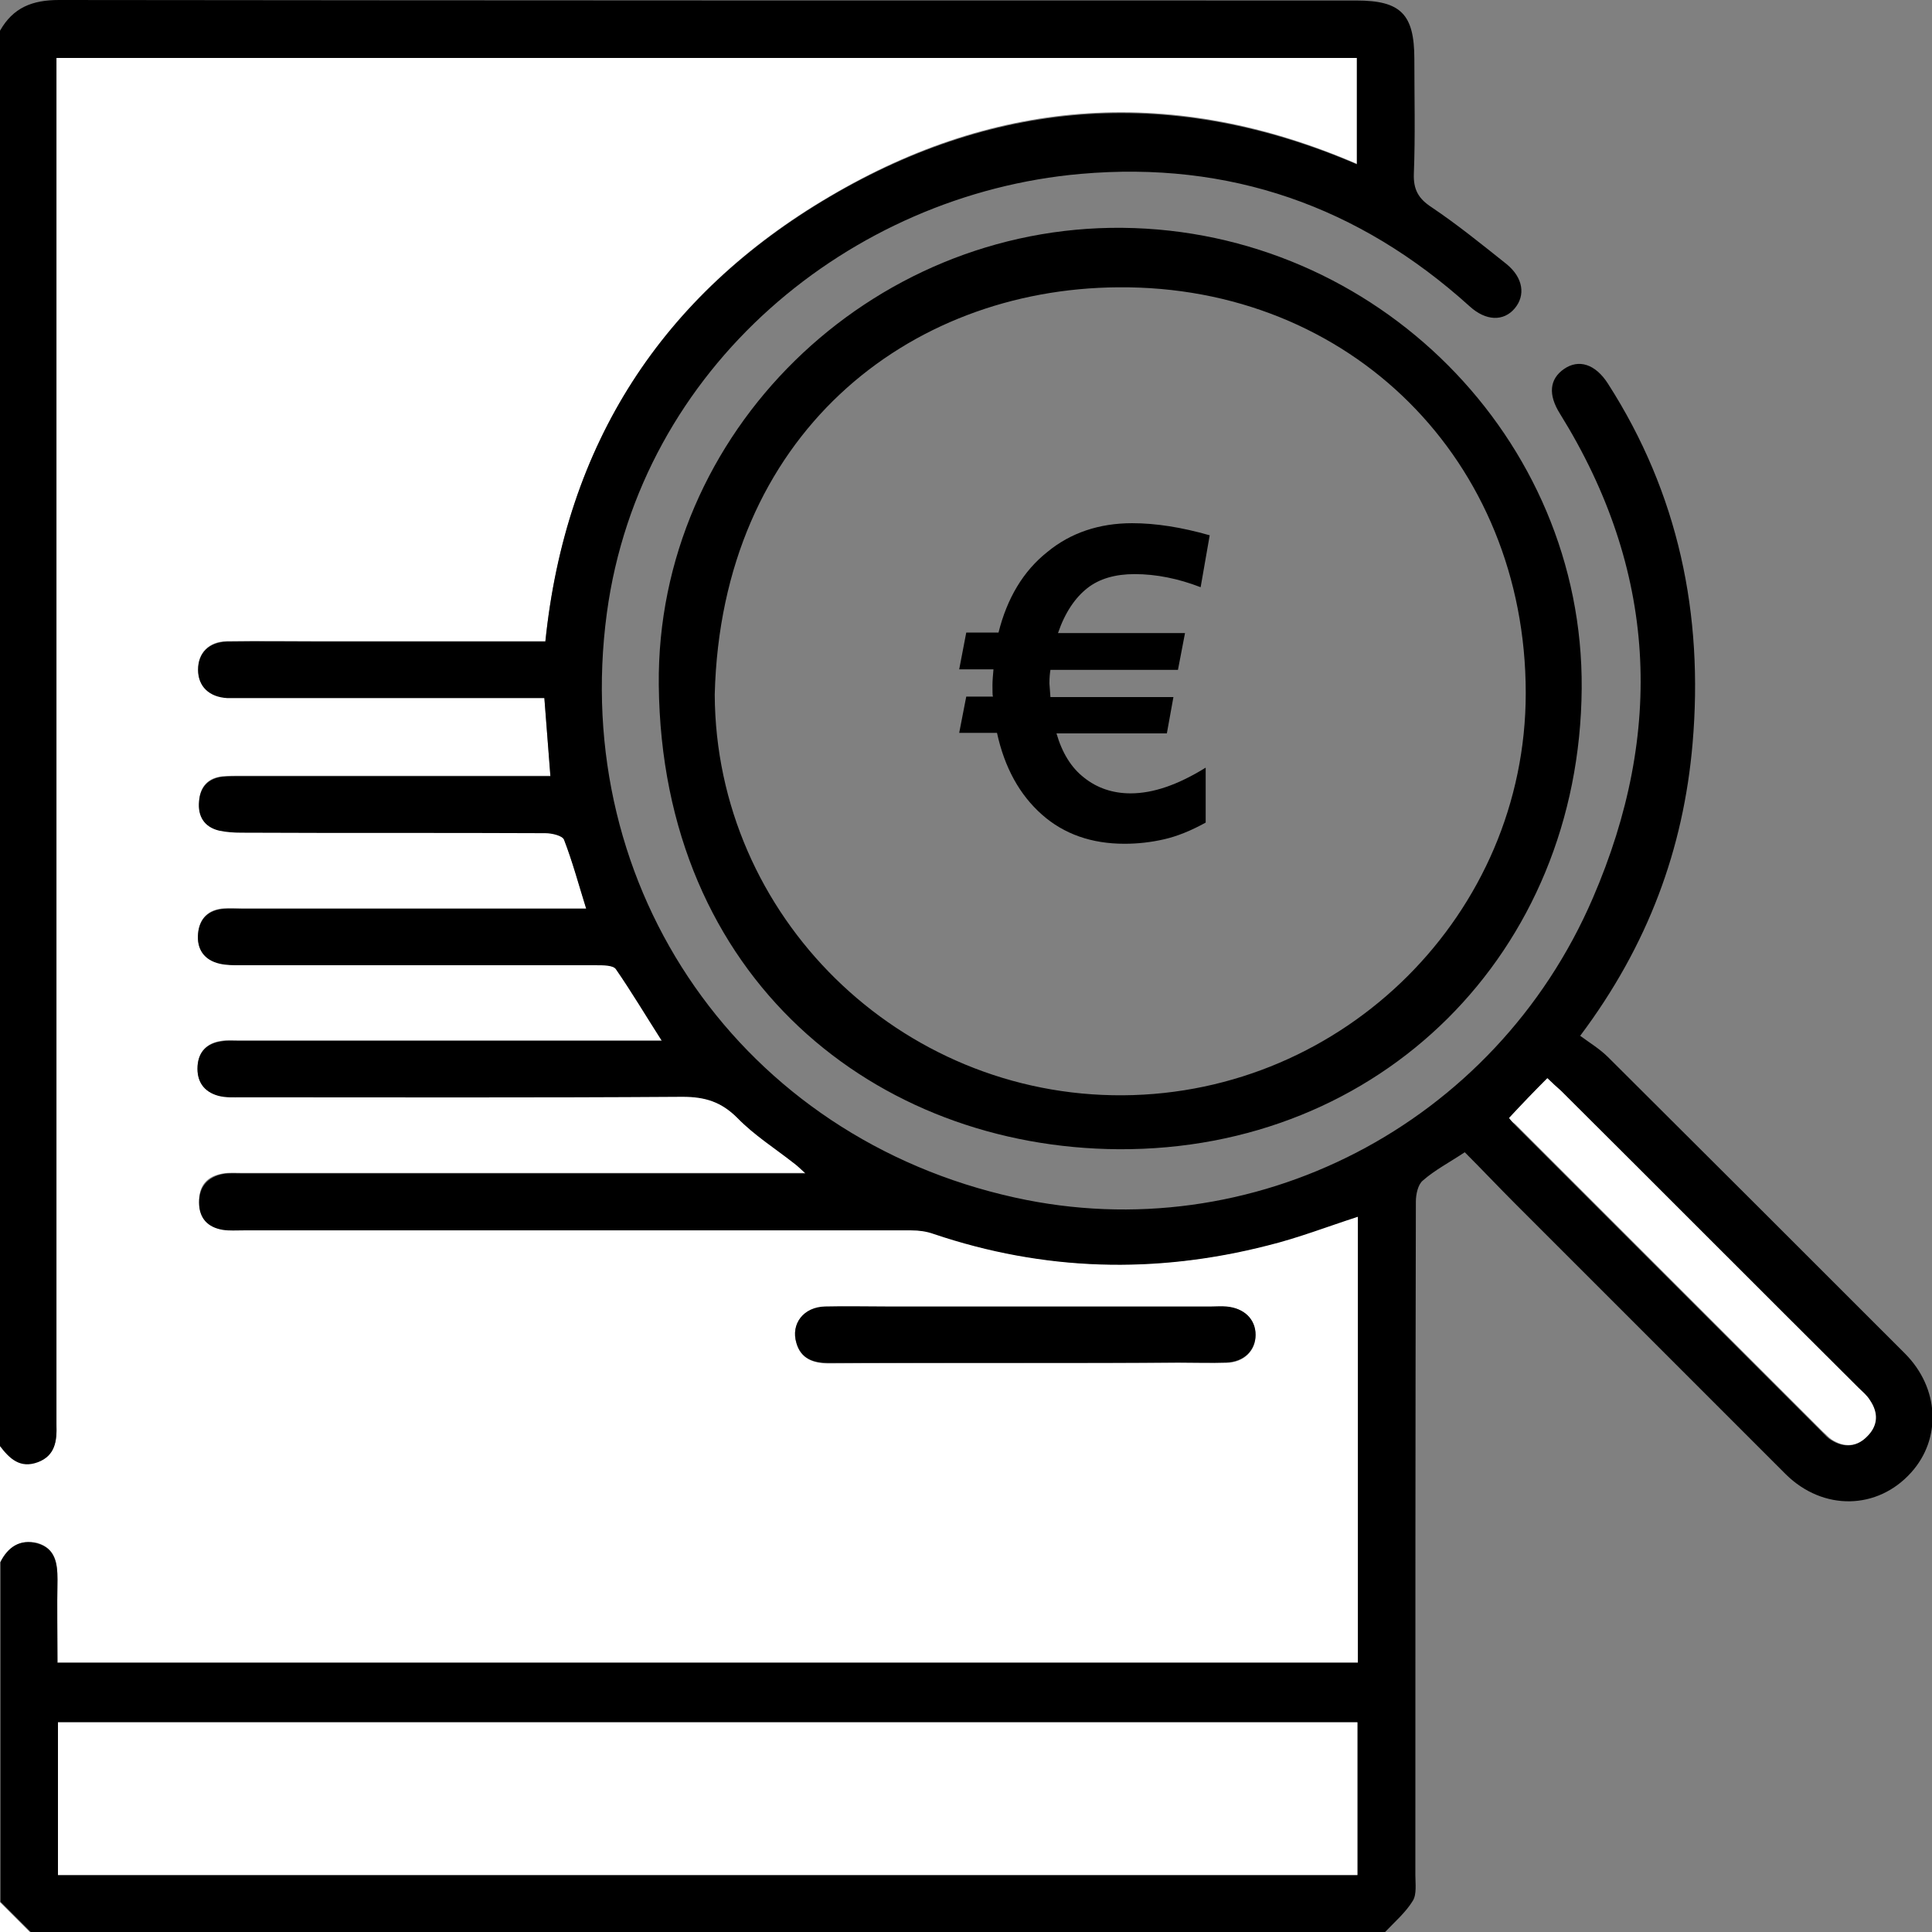 <?xml version="1.0" encoding="utf-8"?>
<!-- Generator: Adobe Illustrator 27.0.0, SVG Export Plug-In . SVG Version: 6.00 Build 0)  -->
<svg version="1.1" id="Ebene_1" xmlns="http://www.w3.org/2000/svg" xmlns:xlink="http://www.w3.org/1999/xlink" x="0px" y="0px"
	 viewBox="0 0 383.3 383.3" style="enable-background:new 0 0 383.3 383.3;" xml:space="preserve">
<rect x="0" y="0" width="383.3" height="383.3" fill="#808080" stroke="none"/>
<style type="text/css">
	.st0{fill:#FFFFFF;}
</style>
<g>
	<path class="st0" d="M0,310c0-7.7,0-15.5,0-23.2c1.9,2.5,4,4.5,7.5,3.2c3.5-1.3,3.8-4.2,3.7-7.4c0-1.1,0-2.2,0-3.4
		c0-87.7,0-175.4,0-263.1c0-1.6,0-3.1,0-4.7c86.3,0,172.1,0,258,0c0,7.1,0,14,0,21.1c-36.1-15.6-71.1-13.3-104.5,6.4
		c-33.4,19.6-52.4,49.2-56.5,88.3c-1.4,0-2.7,0-4.1,0c-13.3,0-26.7,0-40,0c-6.4,0-12.7-0.1-19.1,0c-3.6,0.1-5.7,2.3-5.7,5.6
		c0,3.3,2.2,5.3,5.8,5.6c1,0.1,2,0,3,0c18.6,0,37.2,0,55.8,0c1.3,0,2.6,0,4.1,0c0.4,5.4,0.8,10.3,1.2,15.5c-1.7,0-3,0-4.4,0
		c-19,0-37.9,0-56.9,0c-1.2,0-2.5,0-3.7,0.1c-2.9,0.3-4.5,2-4.7,4.9c-0.2,3,1,5.1,4,5.8c1.4,0.3,3,0.4,4.4,0.4
		c20.1,0,40.2,0,60.3,0.1c1.3,0,3.4,0.5,3.7,1.3c1.7,4.4,2.9,8.9,4.4,13.7c-1.7,0-3.1,0-4.4,0c-21.3,0-42.7,0-64,0
		c-1.1,0-2.2,0-3.4,0c-3.1,0.2-4.9,1.9-5.2,4.9c-0.3,3.2,1.2,5.3,4.3,6c1.3,0.3,2.7,0.3,4.1,0.3c23.6,0,47.2,0,70.7,0
		c1.3,0,3.2,0,3.8,0.8c3.2,4.5,6,9.2,9.1,14.2c-1.9,0-3.3,0-4.7,0c-26.4,0-52.9,0-79.3,0c-1.1,0-2.3-0.1-3.4,0.1
		c-2.8,0.4-4.5,2.1-4.7,4.9c-0.2,3,1.1,5.1,4.1,5.9c1.4,0.4,3,0.3,4.5,0.3c29.2,0,58.4,0.1,87.6-0.1c4.4,0,7.7,1,10.9,4.2
		c3.3,3.3,7.4,5.9,11.1,8.9c0.7,0.5,1.3,1.1,2.4,2.1c-2.1,0-3.5,0-4.8,0c-35.7,0-71.4,0-107,0c-1.2,0-2.5-0.1-3.7,0.1
		c-3.2,0.5-4.9,2.4-4.8,5.7c0,3,1.7,4.9,4.7,5.4c1.3,0.2,2.7,0.1,4.1,0.1c44.2,0,88.3,0,132.5,0c1.5,0,3,0.2,4.4,0.7
		c21.9,7.4,44,8.1,66.3,2.3c6.1-1.6,12-3.8,17.9-5.7c0,29.5,0,59,0,88.5c-86,0-171.8,0-258,0c0-5.6-0.1-11.1,0-16.5
		c0-3.2-0.4-6.1-4-7.2C3.9,305.3,1.5,307,0,310z M203.3,270.4c10.3,0,20.7,0,31,0c3,0,6,0.1,9,0c3.5-0.1,5.8-2.4,5.8-5.5
		c0-3.1-2.2-5.4-5.8-5.6c-1-0.1-2,0-3,0c-21.4,0-42.8,0-64.3,0c-4.1,0-8.2-0.1-12.3,0c-4.3,0.2-6.9,3.4-5.7,7.2c0.9,3.1,3.4,4,6.4,4
		C177.4,270.4,190.3,270.4,203.3,270.4z"/>
	<path d="M0,6.1C2.6,1.5,6.4,0,11.7,0c85.8,0.1,171.6,0.1,257.4,0.1c8.8,0,11.5,2.7,11.5,11.6c0,7.6,0.2,15.2-0.1,22.8
		c-0.1,3.1,0.9,4.9,3.5,6.6c5.2,3.5,10,7.4,14.9,11.3c3.3,2.7,3.8,6.2,1.6,8.8c-2.2,2.6-5.7,2.5-8.9-0.4
		c-22-19.9-47.7-28.9-77.2-26.3c-45.7,4-87.4,38.3-94,87.1c-7.4,55,26.9,104.1,81,116c47.1,10.4,95.2-14.4,114.6-59.4
		c14.3-33.1,12.7-65.2-6.5-96.1c-2.4-3.8-2.1-6.9,0.8-8.9c2.9-2,6.2-1,8.7,2.9c14,21.8,19,45.8,16.8,71.4c-1.8,20.9-8.8,40-22.3,58
		c1.9,1.4,3.9,2.6,5.6,4.3c19.6,19.5,39.2,39.1,58.8,58.7c6.9,6.9,7.3,16.9,1.3,23.6c-6.7,7.5-17.5,7.7-24.9,0.4
		c-17.9-17.9-35.8-35.8-53.7-53.7c-3.3-3.3-6.6-6.8-10-10.2c-3,2-5.9,3.5-8.3,5.6c-1,0.8-1.4,2.8-1.4,4.2
		c-0.1,44.5-0.1,89.1-0.1,133.6c0,1.7,0.3,3.8-0.5,5.1c-1.4,2.3-3.6,4.2-5.5,6.2c-89.6,0-179.2,0-268.7,0c-2-2-4-4-6-6
		c0-22.5,0-44.9,0-67.4c1.5-3,3.9-4.6,7.3-3.7c3.6,1,4,4,4,7.2c-0.1,5.5,0,10.9,0,16.5c86.1,0,171.9,0,258,0c0-29.5,0-59,0-88.5
		c-5.9,1.9-11.8,4.2-17.9,5.7c-22.3,5.7-44.4,5.1-66.3-2.3c-1.4-0.5-2.9-0.7-4.4-0.7c-44.2,0-88.3,0-132.5,0c-1.4,0-2.8,0.1-4.1-0.1
		c-3-0.5-4.7-2.3-4.7-5.4c0-3.2,1.7-5.1,4.8-5.7c1.2-0.2,2.5-0.1,3.7-0.1c35.7,0,71.4,0,107,0c1.4,0,2.7,0,4.8,0
		c-1.1-1-1.7-1.6-2.4-2.1c-3.7-2.9-7.8-5.5-11.1-8.9c-3.2-3.2-6.4-4.2-10.9-4.2c-29.2,0.2-58.4,0.1-87.6,0.1c-1.5,0-3,0.1-4.5-0.3
		c-2.9-0.8-4.3-2.9-4.1-5.9c0.2-2.9,1.9-4.5,4.7-4.9c1.1-0.2,2.2-0.1,3.4-0.1c26.4,0,52.9,0,79.3,0c1.4,0,2.7,0,4.7,0
		c-3.2-5-6-9.7-9.1-14.2c-0.5-0.8-2.5-0.8-3.8-0.8c-23.6,0-47.2,0-70.7,0c-1.4,0-2.8,0-4.1-0.3c-3.1-0.7-4.6-2.9-4.3-6
		c0.3-3,2.1-4.7,5.2-4.9c1.1-0.1,2.2,0,3.4,0c21.3,0,42.7,0,64,0c1.4,0,2.7,0,4.4,0c-1.5-4.8-2.7-9.3-4.4-13.7
		c-0.3-0.8-2.4-1.3-3.7-1.3c-20.1-0.1-40.2,0-60.3-0.1c-1.5,0-3-0.1-4.4-0.4c-3-0.7-4.3-2.9-4-5.8c0.2-2.8,1.8-4.6,4.7-4.9
		c1.2-0.1,2.5-0.1,3.7-0.1c19,0,37.9,0,56.9,0c1.4,0,2.7,0,4.4,0c-0.4-5.2-0.8-10.2-1.2-15.5c-1.5,0-2.8,0-4.1,0
		c-18.6,0-37.2,0-55.8,0c-1,0-2,0-3,0c-3.6-0.2-5.8-2.3-5.8-5.6c0-3.3,2.1-5.5,5.7-5.6c6.4-0.1,12.7,0,19.1,0c13.3,0,26.7,0,40,0
		c1.3,0,2.7,0,4.1,0c4-39.2,23.1-68.7,56.5-88.3c33.4-19.6,68.4-21.9,104.5-6.4c0-7.2,0-14.1,0-21.1c-85.9,0-171.7,0-258,0
		c0,1.5,0,3.1,0,4.7c0,87.7,0,175.4,0,263.1c0,1.1,0,2.2,0,3.4c0.1,3.1-0.2,6.1-3.7,7.4c-3.5,1.3-5.6-0.7-7.5-3.2
		C0,193.2,0,99.6,0,6.1z M269.3,341.7c-86.1,0-172,0-257.8,0c0,10.3,0,20.3,0,30.3c86.1,0,171.8,0,257.8,0
		C269.3,361.8,269.3,351.9,269.3,341.7z M299.4,221.8c0.3,0.4,0.7,0.9,1.1,1.3c20.4,20.4,40.7,40.7,61.1,61.1c0.5,0.5,1,1.1,1.7,1.5
		c2.5,1.6,5.1,1.4,7.1-0.7c2.1-2.1,2.2-4.7,0.5-7.1c-0.6-0.9-1.5-1.7-2.3-2.5c-19.6-19.7-39.3-39.3-59-58.9
		c-0.9-0.9-1.8-1.7-2.7-2.5C304.4,216.5,302,219,299.4,221.8z"/>
	<path class="st0" d="M0,377.4c2,2,4,4,6,6c-2,0-4,0-6,0C0,381.3,0,379.3,0,377.4z"/>
	<path d="M203.3,270.4c-13,0-25.9,0-38.9,0c-3,0-5.5-0.8-6.4-4c-1.1-3.8,1.4-7.1,5.7-7.2c4.1-0.1,8.2,0,12.3,0c21.4,0,42.8,0,64.3,0
		c1,0,2-0.1,3,0c3.5,0.3,5.8,2.5,5.8,5.6c0,3.1-2.3,5.4-5.8,5.5c-3,0.1-6,0-9,0C224,270.4,213.6,270.4,203.3,270.4z"/>
	<path d="M221.9,228c-48-0.3-90.6-33.7-91.2-92.1c-0.5-50.2,41.9-91.2,92-90.7c50.4,0.5,91.5,41.8,91.1,91.4
		C313.4,189,273.9,228.3,221.9,228z M141.8,137.8c0.2,44,36.7,79.8,81,79.5c44-0.3,79.9-36.1,79.9-79.8c0-46.1-34.8-80.9-80.9-80.5
		C180.1,57.3,143.1,86.3,141.8,137.8z"/>
	<path class="st0" d="M269.3,341.7c0,10.2,0,20.1,0,30.3c-85.9,0-171.7,0-257.8,0c0-10,0-20,0-30.3
		C97.3,341.7,183.2,341.7,269.3,341.7z"/>
	<path class="st0" d="M299.4,221.8c2.6-2.8,5-5.3,7.6-7.9c0.9,0.9,1.8,1.7,2.7,2.5c19.7,19.6,39.3,39.3,59,58.9
		c0.8,0.8,1.7,1.5,2.3,2.5c1.7,2.5,1.6,5-0.5,7.1c-2.1,2.2-4.6,2.3-7.1,0.7c-0.6-0.4-1.1-1-1.7-1.5c-20.4-20.4-40.7-40.7-61.1-61.1
		C300.1,222.7,299.7,222.2,299.4,221.8z"/>
</g>
<g>
	<path d="M224.6,103.8c4.7,0,9.8,0.8,15.4,2.4l-1.8,10.3c-4.4-1.7-8.8-2.6-13.1-2.6c-3.8,0-7,0.9-9.4,2.8c-2.4,1.9-4.4,4.8-5.8,8.9
		h25.2l-1.4,7.3h-25.3c-0.1,0.6-0.2,1.5-0.2,2.7l0.2,2.7h24.4l-1.3,7.2h-21.9c1.1,3.8,2.9,6.8,5.5,8.8c2.5,2,5.6,3.1,9.2,3.1
		c4.5,0,9.4-1.7,14.9-5.1v10.9c-2.9,1.6-5.6,2.7-8.2,3.3s-5.2,0.9-7.9,0.9c-6.5,0-12-1.9-16.4-5.8c-4.4-3.9-7.4-9.3-8.9-16.2h-7.5
		l1.4-7.2h5.3c-0.1-0.2-0.1-1-0.1-2.3c0-0.9,0.1-1.9,0.2-3.1h-6.8l1.4-7.3h6.4c1.7-6.8,4.9-12.2,9.7-16
		C212.4,105.7,218.1,103.8,224.6,103.8z"/>
</g>
</svg>
